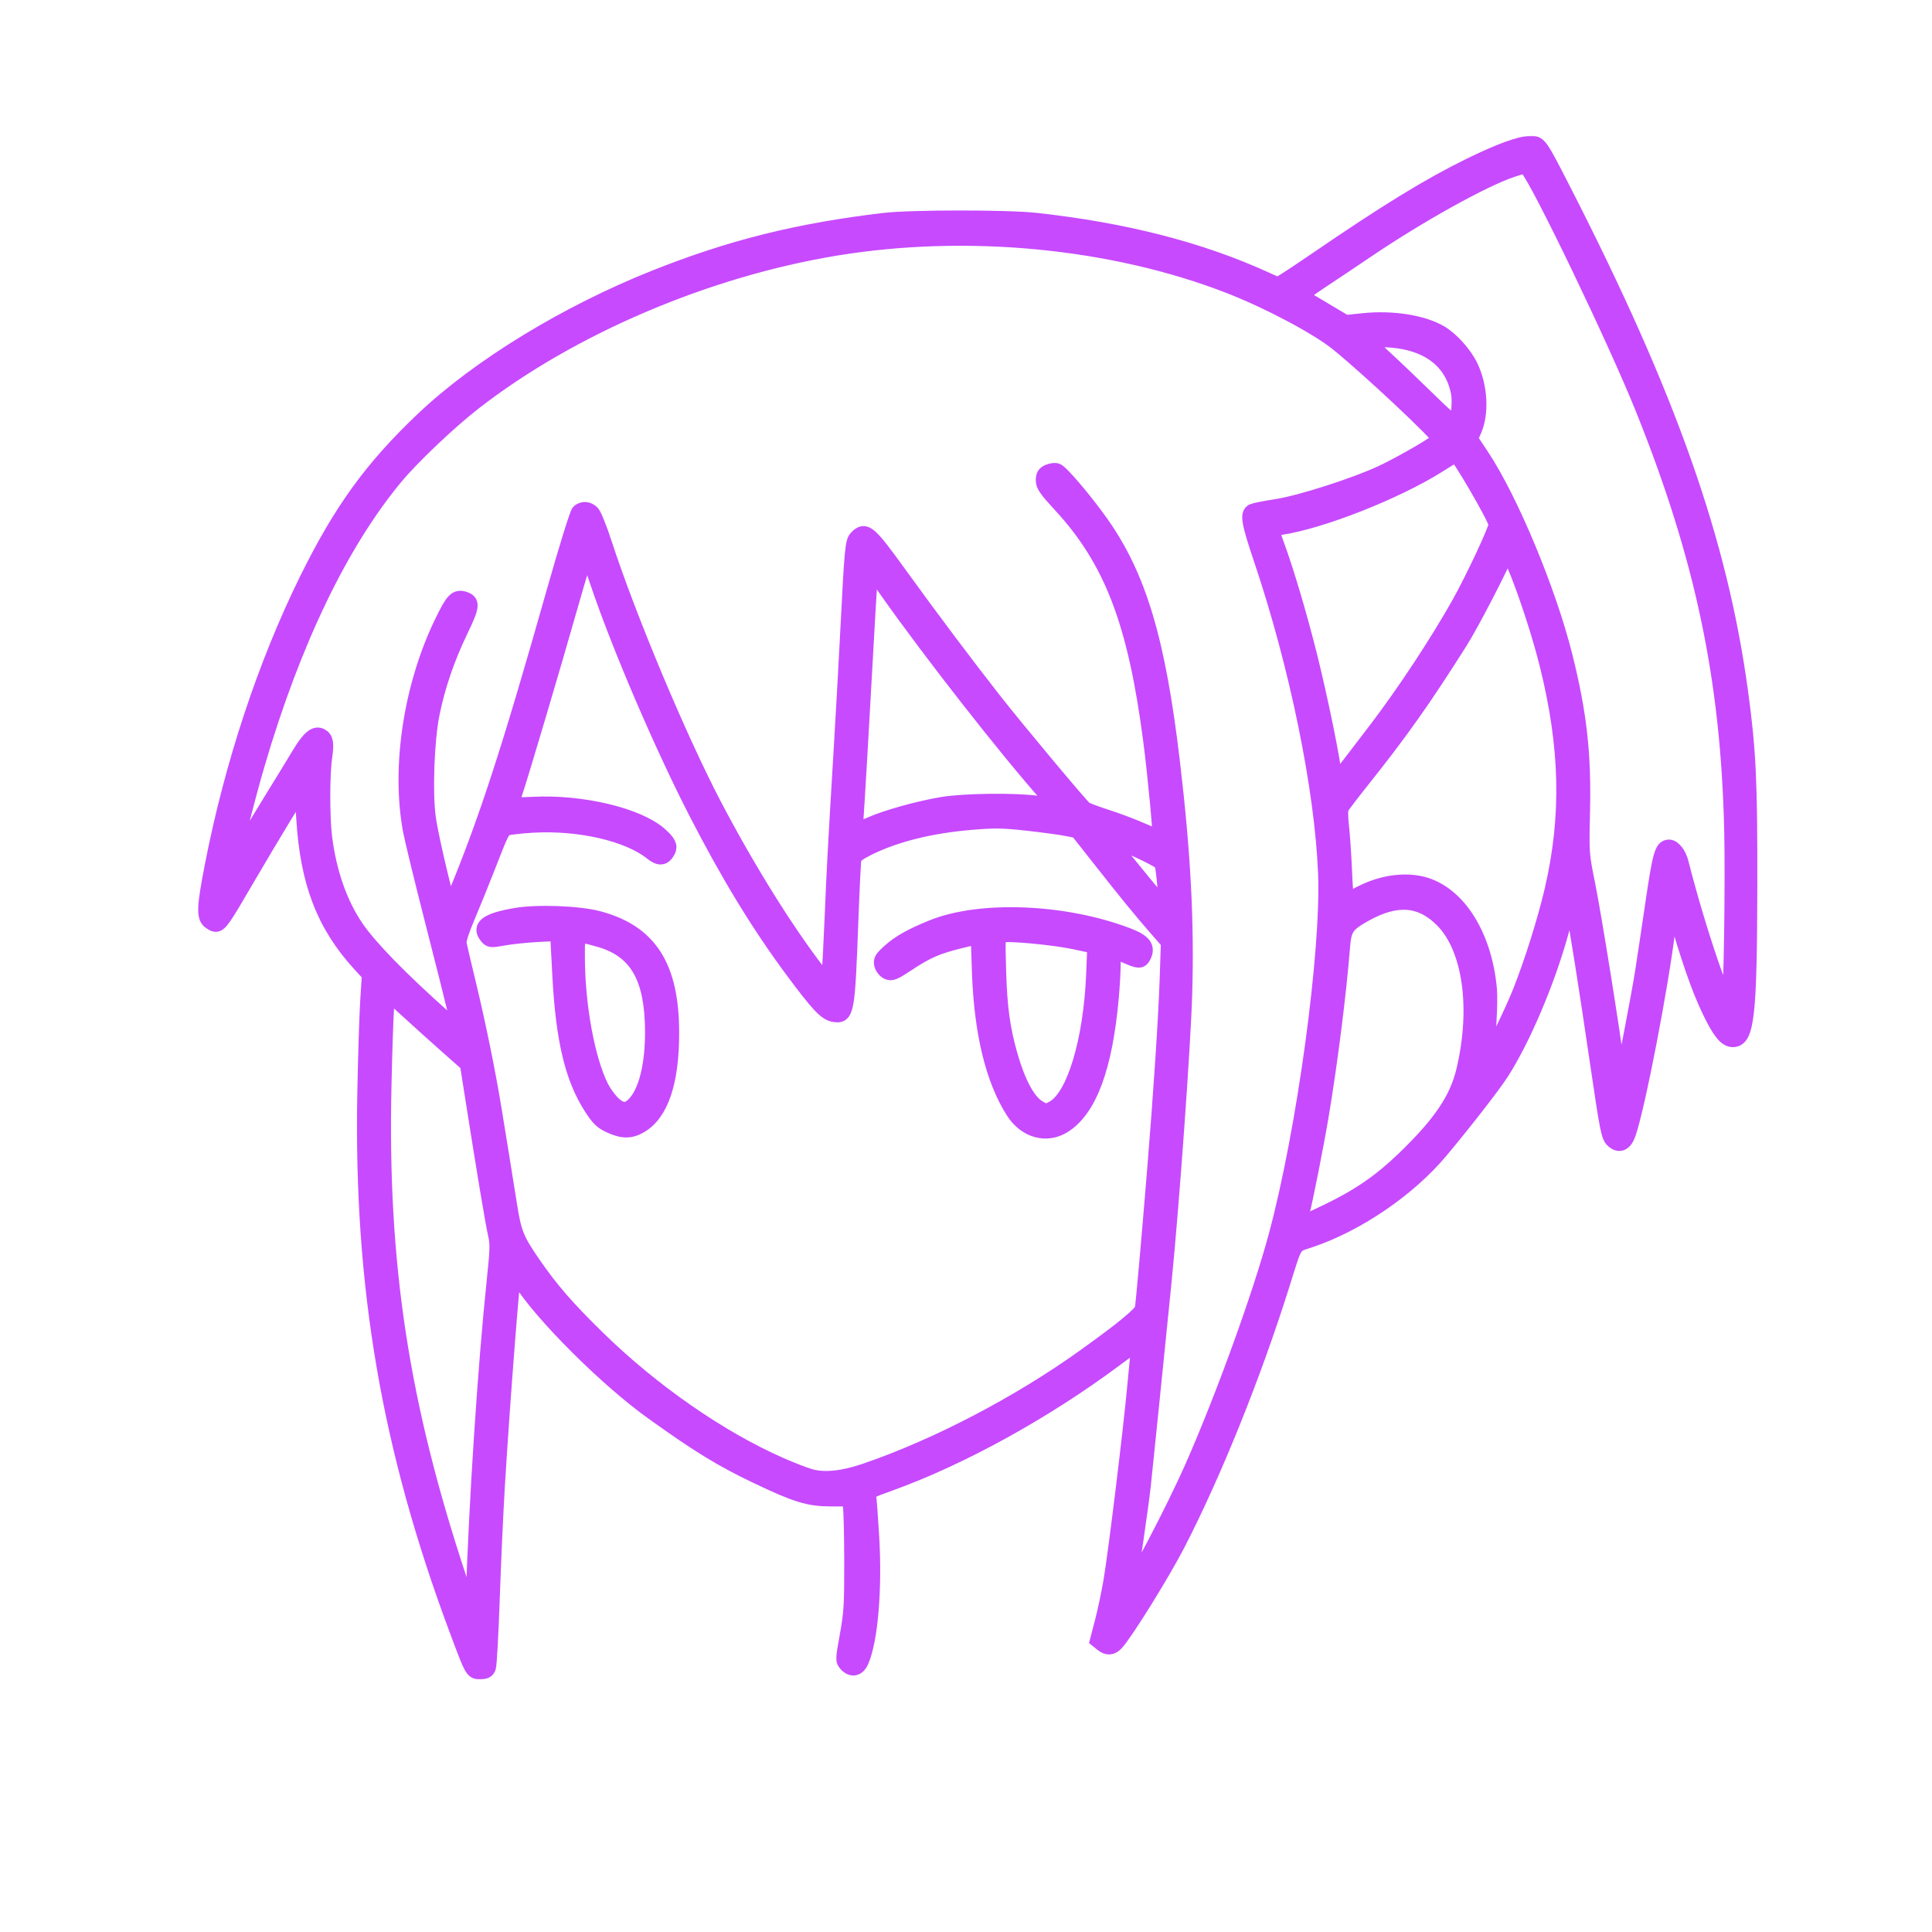 <svg width="1024" height="1024" viewBox="0 0 1024 1024" fill="none" xmlns="http://www.w3.org/2000/svg">
<g clip-path="url(#clip0_10_13)">
<mask id="path-1-outside-1_10_13" maskUnits="userSpaceOnUse" x="104.054" y="72" width="828" height="819" fill="black">
<rect fill="white" x="104.054" y="72" width="828" height="819"/>
<path d="M258.87 883.75C258.23 885.51 257.27 886 254.49 886H254.46C253.63 886 252.96 886 252.36 885.81C250.01 885.04 248.63 881.31 241.8 863C206.11 767.24 191.47 681.57 193.38 579.5C193.74 560.25 194.43 538.21 194.92 530.53L195.8 516.56L190.74 511.03C171.72 490.22 163.05 467.66 161.02 433.73C160.52 425.51 159.96 418.63 159.77 418.43C159.39 418.06 145.28 441.24 130.51 466.5L130.06 467.27C119.39 485.5 116.76 490 114.29 489.92C113.44 489.89 112.61 489.32 111.49 488.59C108 486.3 108.18 481.08 112.55 458.7C122.98 405.25 140.55 352.1 162.52 307.5C180.73 270.52 197.2 247.8 224.52 221.95C253.96 194.09 300.32 165.8 347.03 147.18C387.27 131.15 422.8 122.27 468.5 116.85C482.83 115.15 533.68 115.12 549 116.8C596.01 121.98 635.81 132.16 670.38 147.87L677.27 151L680.88 148.83C682.87 147.63 690.12 142.81 697 138.1C735.45 111.81 757.34 98.38 779.5 87.54C795.17 79.87 805.9 76 811.54 76C815.82 76 816.34 76.75 828.74 101C884.69 210.41 911.7 286.97 922.56 366.99C926.77 398.03 927.51 413.72 927.41 470C927.28 538.1 925.85 551 918.43 551C914.76 551 911.45 546.88 906 535.5C900.24 523.47 894.51 506.88 887.53 482C886.02 476.61 885.8 477.26 883.98 492.5C880.46 521.98 868.24 585.41 863.16 600.5C861.29 606.09 858.33 607.52 854.97 604.47C852.61 602.33 852 599.26 846.54 562C841.11 524.9 835.5 489.43 833.9 482C833.38 479.57 833.06 478.01 832.61 477.97C831.86 477.9 830.73 482 827.65 493.19L827.42 494C820.25 520.05 807.25 550.69 795.82 568.5C791.49 575.24 776.55 594.48 763.67 609.89C746.58 630.34 719.2 649 694 657.37C685.45 660.2 686.68 658.23 679.68 680.5C664.52 728.78 643.58 780.79 624.16 818.44C616.15 833.95 596.76 865.21 591.71 870.75C589.22 873.48 586.96 873.6 583.97 871.18L581.72 869.35L584.32 859.43C585.74 853.97 587.82 844.1 588.92 837.5C591.51 822.09 599.37 757.71 601.44 735C602.32 725.38 603.25 716.26 603.5 714.75C603.75 713.24 603.59 712 603.15 712C602.71 712 597.43 715.67 591.42 720.16C554.18 747.98 509.53 772.63 471.7 786.25C460.23 790.38 459.91 790.58 460.4 793.16C460.68 794.62 461.41 804.52 462.03 815.16C463.59 842.31 461.35 868.96 456.56 880.25C454.73 884.58 451.48 885.29 448.51 882.01C446.77 880.09 446.79 879.55 449.1 866.76C451.24 854.94 451.5 850.68 451.46 827.5C451.44 813.2 451.1 799.91 450.71 797.98L449.99 794.46L440.25 794.44C428.67 794.41 421.99 792.36 401.33 782.5C382.11 773.32 370.55 766.23 345.57 748.32C321.82 731.29 287.71 697.34 276.12 679.21C274.26 676.3 272.58 674.09 272.38 674.28C271.56 675.11 266.26 743.48 263.57 788C262.75 801.47 261.55 828.03 260.89 847C260.23 865.97 259.32 882.51 258.87 883.75ZM598.41 839.52C598.06 840.88 597.99 842 598.24 842C600.12 842 621.96 800.29 632.02 777.5C648.3 740.6 667.88 686.53 676.37 655C691.33 599.46 704.24 504.96 702.61 463C700.86 418.09 687.43 352.57 668.4 296.18C661.93 277 661.12 272.38 664 270.97C664.83 270.56 670.45 269.46 676.5 268.52C689.21 266.56 718.13 257.29 732.45 250.6C743.23 245.56 763 234.01 763 232.75C763 230.64 724.8 194.81 708.89 182C698.13 173.34 672.29 159.63 651.5 151.55C589.68 127.53 512.53 120.11 443.11 131.51C374.43 142.79 302.56 173.45 251.22 213.37C238.05 223.61 218.54 242.15 209.59 252.92C180.6 287.81 155.41 340.14 136.38 405C130.95 423.52 122.8 455.89 123.23 457.2C123.41 457.72 125.67 454.39 128.26 449.82C130.86 445.24 137.7 433.85 143.48 424.5C149.25 415.15 156.13 403.91 158.77 399.51C163.77 391.17 167.07 388.43 170.12 390.06C172.73 391.46 173.14 393.96 172.04 401.59C170.73 410.63 170.73 433.38 172.03 443.77C174.37 462.45 180.24 479.18 188.84 491.69C196.13 502.31 211.78 518.37 235.17 539.25C239.32 542.96 242.93 546 243.19 546C243.84 546 241.17 534.91 229.45 489C223.76 466.73 218.41 444.78 217.57 440.23C211.3 406.48 217.89 363.35 234.5 329.32C240.05 317.95 241.79 316.16 246 317.5C250.59 318.96 250.33 321.25 244.09 334.2C236.95 349.03 231.92 363.77 228.96 378.53C226.17 392.46 225.17 420.01 226.99 433.35C228.02 440.99 232.77 462.1 237.12 478.4L238.16 482.3L241.62 473.9C258 434.13 270 397.2 293.56 314C300.28 290.28 305.97 271.96 306.85 271.25C309.03 269.48 311.7 269.7 313.84 271.84C314.85 272.85 317.72 279.94 320.21 287.59C333.21 327.5 360.05 391.52 378.67 427C396.18 460.39 416.71 493.36 433.56 515.16L438.82 521.97L439.4 517.23C439.73 514.63 440.45 501.25 441.02 487.5C442.09 461.27 442.73 449.45 445.97 395.5C447.06 377.35 448.64 349 449.47 332.5C451.6 290.37 451.93 287.07 454.14 284.86C458.69 280.31 460.56 281.94 477.02 304.71C493.53 327.55 512.55 352.87 527.18 371.5C539.36 387.01 572.78 427.01 574.96 428.68C575.81 429.34 580.95 431.28 586.38 433.01C591.82 434.74 600.32 437.94 605.26 440.12C610.21 442.29 614.46 443.87 614.71 443.62C615.33 443.01 612.33 411.06 609.91 392.5C601.76 329.84 589.19 297.03 562.08 267.66C554.52 259.47 553 257.28 553 254.57C553 252.04 553.58 251.06 555.61 250.13C557.05 249.47 559.07 249.2 560.09 249.53C562.39 250.26 575.14 265.26 583.54 277.13C603.68 305.58 613.81 339.52 621.41 404C627.11 452.33 629.02 488.57 627.89 527C627.08 554.37 621.09 637.88 616.99 679C614.22 706.8 606.72 780.41 605.94 787.5C604.83 797.61 599.24 836.21 598.41 839.52ZM429.41 782.56C436.87 784.67 446.63 783.69 458.5 779.64C496.29 766.76 540.06 743.92 575 718.84C595.45 704.17 604.89 696.36 605.45 693.69C605.94 691.33 608.79 659.29 612.01 620C615.34 579.35 617.95 539.62 618.65 518.95L619.3 499.4L612.9 492.07C604.6 482.57 597.56 473.95 582.94 455.39L571.04 440.28L565.37 439.14C562.25 438.52 552.9 437.25 544.6 436.32C531.61 434.88 527.48 434.81 515 435.84C493.17 437.64 474.42 442.33 459.77 449.64C455.05 452 452.89 453.68 452.56 455.25C452.3 456.49 451.59 470.77 450.99 487C449.14 537.15 448.81 538.94 441.66 537.6C437.58 536.83 433.16 532.06 419.79 514C401.99 489.96 385.92 463.59 368.93 430.5C350.58 394.78 327.91 341.84 316.79 308.75C313.88 300.09 311.24 293 310.91 293C310.59 293 306.9 305.04 302.71 319.75C293.2 353.21 275.56 412.66 272.96 420.07C271.88 423.13 271 425.92 271 426.28C271 426.64 276.06 426.66 282.25 426.33C308.04 424.95 337.99 432.02 349.62 442.24C354.24 446.3 355.34 448.49 354.01 450.98C351.88 454.96 349.53 455.21 345.36 451.87C332.87 441.89 307.07 435.95 282.31 437.36C276.16 437.71 270.06 438.41 268.76 438.9C266.2 439.87 265.93 440.42 257.91 461C255.01 468.42 250.44 479.67 247.75 486C244.72 493.13 243.02 498.45 243.29 500C243.53 501.38 245.85 511.27 248.44 522C253.52 543.03 258.8 569.02 262.04 589C263.15 595.88 264.94 606.9 266.02 613.5C267.09 620.1 268.89 631.31 270.01 638.4C272.4 653.59 273.76 656.98 282.62 669.83C291.98 683.41 300.64 693.39 316.69 709.09C345.73 737.5 381.66 762.44 413.82 776.52C419.6 779.05 426.61 781.77 429.41 782.56ZM857.15 566.43C857.97 573.13 858.62 575.73 859.15 574.43C860.09 572.12 868.3 529.67 870.55 515.5C871.43 510 873.88 493.64 876.01 479.14C879.9 452.65 880.95 449 884.65 449C886.98 449 889.85 452.73 890.98 457.2C899.88 492.42 914.82 536.23 916.47 531.93C917.56 529.09 918.49 468.2 917.87 440.5C916.06 359.96 902.5 295.51 870.74 216.5C856.2 180.32 815.24 95.16 809.46 89.1C808.31 87.89 807.14 88.02 801.31 89.98C786.05 95.1 752.04 114.03 724 133.01C716.58 138.04 705.62 145.37 699.65 149.31C692.1 154.3 689.22 156.72 690.15 157.27C690.89 157.71 696.37 160.97 702.33 164.52L713.16 170.97L722.66 169.98C738 168.39 754.08 170.93 763.45 176.42C769.17 179.77 776.1 187.46 779.3 194C784.49 204.63 785.32 218.97 781.28 228.11L779.29 232.6L785.23 241.55C800.76 264.93 820.83 313.15 829.52 347.93C837.03 377.99 839.45 399.45 838.75 429.89C838.23 452.49 838.23 452.51 841.55 469C844.93 485.79 854.95 548.38 857.15 566.43ZM787.42 560C786.8 563.39 786.83 563.43 788.38 561.35C791.09 557.69 801.62 536.03 805.79 525.5C811.96 509.94 818.88 487.9 822.6 472C831.77 432.74 830.93 395.8 819.87 351.74C812.78 323.48 798 284.11 798 293.47C798 295.69 780.17 330.29 774.02 340C754.31 371.15 742.62 387.67 721.83 413.77C716.45 420.51 711.6 426.87 711.06 427.89C710.4 429.11 710.39 432.62 711.01 438.06C711.53 442.63 712.26 453.48 712.63 462.18C713.26 476.92 713.82 479.72 715.58 476.87C715.96 476.25 719.55 474.23 723.56 472.38C732.86 468.08 742.83 466.56 751.66 468.1C771.45 471.55 786.77 494.43 789.42 524.5C790 531.15 788.8 552.51 787.42 560ZM243.25 836.39L250.5 858.28L250.72 851.39C252.48 796.21 257.15 724.7 262.03 678.2C263.74 661.84 263.8 659.24 262.53 653.7C261.2 647.9 256.78 621.41 250.46 581.28L247.75 564.05L237.12 554.65C231.28 549.48 221.77 540.92 216 535.64L205.5 526.04L204.86 534.27C204.51 538.8 203.89 557.35 203.49 575.5C201.37 670.01 212.65 744.04 243.25 836.39ZM707 410.63C707 412.48 707.34 413.98 707.75 413.97C708.49 413.93 710.15 411.83 729.24 386.8C744.23 367.15 761.56 340.87 773.24 320.13C780.63 306.99 792.99 280.62 793 277.98C793 275.21 773.18 241 771.57 241C771.38 241 767.23 243.52 762.36 246.6C740.12 260.65 700.14 276.4 678.75 279.53C676.14 279.91 674 280.48 674 280.79C674 281.1 675.32 284.99 676.94 289.43C682.01 303.33 688.77 326.16 694.06 347.22C699.73 369.82 707 405.44 707 410.63ZM689 647.24C689 648.82 691.86 647.81 703.66 642.09C720.53 633.9 731.66 626.23 744.16 614.19C763.64 595.41 772.29 582.57 775.94 567.04C783.73 533.81 779.15 502.31 764.38 487.54C752.99 476.15 740.21 475.2 723.5 484.5C713.76 489.92 712.32 492.03 711.54 502C709.65 526.07 705.13 562 700.4 590.5C697.71 606.65 691.65 637.3 690.01 642.99C689.45 644.91 689 646.83 689 647.24ZM563.97 596.5C554.79 602.35 543.62 599.31 537.12 589.19C526.32 572.35 520.24 547.26 519.13 514.91L518.5 496.32L509 498.65C496.72 501.66 491.36 503.99 481.16 510.73C473.84 515.57 472.54 516.11 470.44 515.16C469.13 514.56 467.75 512.84 467.37 511.34C466.77 508.96 467.31 508.04 471.53 504.23C476.56 499.67 482.99 496.05 494.02 491.57C519.65 481.16 564.42 482.99 597.86 495.83C606.41 499.12 608.6 502.15 605.96 507.07C604.62 509.58 603.4 509.51 596.6 506.5C593.49 505.12 590.73 504 590.47 504C590.21 504 590 507.04 590 510.75C589.99 514.46 589.53 522.67 588.96 529C585.66 565.67 577.43 587.9 563.97 596.5ZM453.61 434.75C453.35 437.64 453.5 440 453.93 440C454.37 440 457.6 438.7 461.11 437.11C469.45 433.34 486.94 428.45 499.5 426.38C511.45 424.41 538.79 424.13 550.41 425.85C554.75 426.5 558.49 426.84 558.72 426.62C558.94 426.39 557.14 423.97 554.7 421.23C533.58 397.45 493.24 345.91 470.5 313.66L461.5 300.89L460.82 311.2C460.45 316.86 459.66 330.27 459.08 341C456.92 380.46 454.05 429.65 453.61 434.75ZM339.41 596.6C334.24 599.64 329.88 599.62 323.26 596.54C318.88 594.5 317.28 592.94 313.42 586.98C303.43 571.55 298.53 551 296.75 517.12L295.58 494.74L285.04 495.28C279.24 495.58 271.19 496.42 267.14 497.14C259.97 498.41 259.73 498.39 257.98 496.23C253.82 491.09 258.26 487.85 273 485.26C284.48 483.25 306.56 484.04 317.14 486.84C344.34 494.04 355.98 512.23 355.97 547.5C355.97 573.56 350.37 590.16 339.41 596.6ZM550.29 587.03C554.15 589.39 554.33 589.4 558 587.5C569.21 581.7 578.28 551.82 579.7 516L580.28 501.5L569.8 499.24C558.66 496.83 534.05 494.53 530.73 495.58C528.81 496.19 528.76 496.88 529.28 514.86C529.84 534.23 531.41 545.52 535.48 559.66C539.63 574.08 544.84 583.71 550.29 587.03ZM324.53 584.47C329.23 589.16 332.74 589.19 336.79 584.58C343.29 577.18 346.64 560.86 345.73 541C344.59 516.01 336.05 503.07 317.29 497.87C316.84 497.74 316.4 497.62 315.98 497.51C311.04 496.13 308.54 495.43 307.28 496.38C305.99 497.35 305.99 500.04 306 505.48C306 505.93 306 506.4 306 506.89C306 532.67 311.25 561.45 318.64 576.22C319.94 578.81 322.59 582.52 324.53 584.47ZM757.46 212.13C764.59 219.13 770.74 224.66 771.14 224.41C772.85 223.36 774.02 213.4 773.05 208.26C769.59 190.04 754.69 179.98 731.2 180.01L723.5 180.02L734 189.71C739.78 195.04 750.33 205.13 757.46 212.13ZM607.26 469.14C612.63 475.66 617.26 481 617.56 481C618.6 481 616.76 458.5 615.63 457.31C614.09 455.68 601.52 449.55 593.63 446.58L587.16 444.15L592.33 450.72C595.17 454.32 601.89 462.62 607.26 469.14Z"/>
</mask>
<path d="M258.87 883.75C258.23 885.51 257.27 886 254.49 886H254.46C253.63 886 252.96 886 252.36 885.81C250.01 885.04 248.63 881.31 241.8 863C206.11 767.24 191.47 681.57 193.38 579.5C193.74 560.25 194.43 538.21 194.92 530.53L195.8 516.56L190.74 511.03C171.72 490.22 163.05 467.66 161.02 433.73C160.52 425.51 159.96 418.63 159.77 418.43C159.39 418.06 145.28 441.24 130.51 466.5L130.06 467.27C119.39 485.5 116.76 490 114.29 489.92C113.44 489.89 112.61 489.32 111.49 488.59C108 486.3 108.18 481.08 112.55 458.7C122.98 405.25 140.55 352.1 162.52 307.5C180.73 270.52 197.2 247.8 224.52 221.95C253.96 194.09 300.32 165.8 347.03 147.18C387.27 131.15 422.8 122.27 468.5 116.85C482.83 115.15 533.68 115.12 549 116.8C596.01 121.98 635.81 132.16 670.38 147.87L677.27 151L680.88 148.83C682.87 147.63 690.12 142.81 697 138.1C735.45 111.81 757.34 98.38 779.5 87.54C795.17 79.87 805.9 76 811.54 76C815.82 76 816.34 76.75 828.74 101C884.69 210.41 911.7 286.97 922.56 366.99C926.77 398.03 927.51 413.72 927.41 470C927.28 538.1 925.85 551 918.43 551C914.76 551 911.45 546.88 906 535.5C900.24 523.47 894.51 506.88 887.53 482C886.02 476.61 885.8 477.26 883.98 492.5C880.46 521.98 868.24 585.41 863.16 600.5C861.29 606.09 858.33 607.52 854.97 604.47C852.61 602.33 852 599.26 846.54 562C841.11 524.9 835.5 489.43 833.9 482C833.38 479.57 833.06 478.01 832.61 477.97C831.86 477.9 830.73 482 827.65 493.19L827.42 494C820.25 520.05 807.25 550.69 795.82 568.5C791.49 575.24 776.55 594.48 763.67 609.89C746.58 630.34 719.2 649 694 657.37C685.45 660.2 686.68 658.23 679.68 680.5C664.52 728.78 643.58 780.79 624.16 818.44C616.15 833.95 596.76 865.21 591.71 870.75C589.22 873.48 586.96 873.6 583.97 871.18L581.72 869.35L584.32 859.43C585.74 853.97 587.82 844.1 588.92 837.5C591.51 822.09 599.37 757.71 601.44 735C602.32 725.38 603.25 716.26 603.5 714.75C603.75 713.24 603.59 712 603.15 712C602.71 712 597.43 715.67 591.42 720.16C554.18 747.98 509.53 772.63 471.7 786.25C460.23 790.38 459.91 790.58 460.4 793.16C460.68 794.62 461.41 804.52 462.03 815.16C463.59 842.31 461.35 868.96 456.56 880.25C454.73 884.58 451.48 885.29 448.51 882.01C446.77 880.09 446.79 879.55 449.1 866.76C451.24 854.94 451.5 850.68 451.46 827.5C451.44 813.2 451.1 799.91 450.71 797.98L449.99 794.46L440.25 794.44C428.67 794.41 421.99 792.36 401.33 782.5C382.11 773.32 370.55 766.23 345.57 748.32C321.82 731.29 287.71 697.34 276.12 679.21C274.26 676.3 272.58 674.09 272.38 674.28C271.56 675.11 266.26 743.48 263.57 788C262.75 801.47 261.55 828.03 260.89 847C260.23 865.97 259.32 882.51 258.87 883.75ZM598.41 839.52C598.06 840.88 597.99 842 598.24 842C600.12 842 621.96 800.29 632.02 777.5C648.3 740.6 667.88 686.53 676.37 655C691.33 599.46 704.24 504.96 702.61 463C700.86 418.09 687.43 352.57 668.4 296.18C661.93 277 661.12 272.38 664 270.97C664.83 270.56 670.45 269.46 676.5 268.52C689.21 266.56 718.13 257.29 732.45 250.6C743.23 245.56 763 234.01 763 232.75C763 230.64 724.8 194.81 708.89 182C698.13 173.34 672.29 159.63 651.5 151.55C589.68 127.53 512.53 120.11 443.11 131.51C374.43 142.79 302.56 173.45 251.22 213.37C238.05 223.61 218.54 242.15 209.59 252.92C180.6 287.81 155.41 340.14 136.38 405C130.95 423.52 122.8 455.89 123.23 457.2C123.41 457.72 125.67 454.39 128.26 449.82C130.86 445.24 137.7 433.85 143.48 424.5C149.25 415.15 156.13 403.91 158.77 399.51C163.77 391.17 167.07 388.43 170.12 390.06C172.73 391.46 173.14 393.96 172.04 401.59C170.73 410.63 170.73 433.38 172.03 443.77C174.37 462.45 180.24 479.18 188.84 491.69C196.13 502.31 211.78 518.37 235.17 539.25C239.32 542.96 242.93 546 243.19 546C243.84 546 241.17 534.91 229.45 489C223.76 466.73 218.41 444.78 217.57 440.23C211.3 406.48 217.89 363.35 234.5 329.32C240.05 317.95 241.79 316.16 246 317.5C250.59 318.96 250.33 321.25 244.09 334.2C236.95 349.03 231.92 363.77 228.96 378.53C226.17 392.46 225.17 420.01 226.99 433.35C228.02 440.99 232.77 462.1 237.12 478.4L238.16 482.3L241.62 473.9C258 434.13 270 397.2 293.56 314C300.28 290.28 305.97 271.96 306.85 271.25C309.03 269.48 311.7 269.7 313.84 271.84C314.85 272.85 317.72 279.94 320.21 287.59C333.21 327.5 360.05 391.52 378.67 427C396.18 460.39 416.71 493.36 433.56 515.16L438.82 521.97L439.4 517.23C439.73 514.63 440.45 501.25 441.02 487.5C442.09 461.27 442.73 449.45 445.97 395.5C447.06 377.35 448.64 349 449.47 332.5C451.6 290.37 451.93 287.07 454.14 284.86C458.69 280.31 460.56 281.94 477.02 304.71C493.53 327.55 512.55 352.87 527.18 371.5C539.36 387.01 572.78 427.01 574.96 428.68C575.81 429.34 580.95 431.28 586.38 433.01C591.82 434.74 600.32 437.94 605.26 440.12C610.21 442.29 614.46 443.87 614.71 443.62C615.33 443.01 612.33 411.06 609.91 392.5C601.76 329.84 589.19 297.03 562.08 267.66C554.52 259.47 553 257.28 553 254.57C553 252.04 553.58 251.06 555.61 250.13C557.05 249.47 559.07 249.2 560.09 249.53C562.39 250.26 575.14 265.26 583.54 277.13C603.68 305.58 613.81 339.52 621.41 404C627.11 452.33 629.02 488.57 627.89 527C627.08 554.37 621.09 637.88 616.99 679C614.22 706.8 606.72 780.41 605.94 787.5C604.83 797.61 599.24 836.21 598.41 839.52ZM429.41 782.56C436.87 784.67 446.63 783.69 458.5 779.64C496.29 766.76 540.06 743.92 575 718.84C595.45 704.17 604.89 696.36 605.45 693.69C605.94 691.33 608.79 659.29 612.01 620C615.34 579.35 617.95 539.62 618.65 518.95L619.3 499.4L612.9 492.07C604.6 482.57 597.56 473.95 582.94 455.39L571.04 440.28L565.37 439.14C562.25 438.52 552.9 437.25 544.6 436.32C531.61 434.88 527.48 434.81 515 435.84C493.17 437.64 474.42 442.33 459.77 449.64C455.05 452 452.89 453.68 452.56 455.25C452.3 456.49 451.59 470.77 450.99 487C449.14 537.15 448.81 538.94 441.66 537.6C437.58 536.83 433.16 532.06 419.79 514C401.99 489.96 385.92 463.59 368.93 430.5C350.58 394.78 327.91 341.84 316.79 308.75C313.88 300.09 311.24 293 310.91 293C310.59 293 306.9 305.04 302.71 319.75C293.2 353.21 275.56 412.66 272.96 420.07C271.88 423.13 271 425.92 271 426.28C271 426.64 276.06 426.66 282.25 426.33C308.04 424.95 337.99 432.02 349.62 442.24C354.24 446.3 355.34 448.49 354.01 450.98C351.88 454.96 349.53 455.21 345.36 451.87C332.87 441.89 307.07 435.95 282.31 437.36C276.16 437.71 270.06 438.41 268.76 438.9C266.2 439.87 265.93 440.42 257.91 461C255.01 468.42 250.44 479.67 247.75 486C244.72 493.13 243.02 498.45 243.29 500C243.53 501.38 245.85 511.27 248.44 522C253.52 543.03 258.8 569.02 262.04 589C263.15 595.88 264.94 606.9 266.02 613.5C267.09 620.1 268.89 631.31 270.01 638.4C272.4 653.59 273.76 656.98 282.62 669.83C291.98 683.41 300.64 693.39 316.69 709.09C345.73 737.5 381.66 762.44 413.82 776.52C419.6 779.05 426.61 781.77 429.41 782.56ZM857.15 566.43C857.97 573.13 858.62 575.73 859.15 574.43C860.09 572.12 868.3 529.67 870.55 515.5C871.43 510 873.88 493.64 876.01 479.14C879.9 452.65 880.95 449 884.65 449C886.98 449 889.85 452.73 890.98 457.2C899.88 492.42 914.82 536.23 916.47 531.93C917.56 529.09 918.49 468.2 917.87 440.5C916.06 359.96 902.5 295.51 870.74 216.5C856.2 180.32 815.24 95.16 809.46 89.1C808.31 87.89 807.14 88.02 801.31 89.98C786.05 95.1 752.04 114.03 724 133.01C716.58 138.04 705.62 145.37 699.65 149.31C692.1 154.3 689.22 156.72 690.15 157.27C690.89 157.71 696.37 160.97 702.33 164.52L713.16 170.97L722.66 169.98C738 168.39 754.08 170.93 763.45 176.42C769.17 179.77 776.1 187.46 779.3 194C784.49 204.63 785.32 218.97 781.28 228.11L779.29 232.6L785.23 241.55C800.76 264.93 820.83 313.15 829.52 347.93C837.03 377.99 839.45 399.45 838.75 429.89C838.23 452.49 838.23 452.51 841.55 469C844.93 485.79 854.95 548.38 857.15 566.43ZM787.42 560C786.8 563.39 786.83 563.43 788.38 561.35C791.09 557.69 801.62 536.03 805.79 525.5C811.96 509.94 818.88 487.9 822.6 472C831.77 432.74 830.93 395.8 819.87 351.74C812.78 323.48 798 284.11 798 293.47C798 295.69 780.17 330.29 774.02 340C754.31 371.15 742.62 387.67 721.83 413.77C716.45 420.51 711.6 426.87 711.06 427.89C710.4 429.11 710.39 432.62 711.01 438.06C711.53 442.63 712.26 453.48 712.63 462.18C713.26 476.92 713.82 479.72 715.58 476.87C715.96 476.25 719.55 474.23 723.56 472.38C732.86 468.08 742.83 466.56 751.66 468.1C771.45 471.55 786.77 494.43 789.42 524.5C790 531.15 788.8 552.51 787.42 560ZM243.25 836.39L250.5 858.28L250.72 851.39C252.48 796.21 257.15 724.7 262.03 678.2C263.74 661.84 263.8 659.24 262.53 653.7C261.2 647.9 256.78 621.41 250.46 581.28L247.75 564.05L237.12 554.65C231.28 549.48 221.77 540.92 216 535.64L205.5 526.04L204.86 534.27C204.51 538.8 203.89 557.35 203.49 575.5C201.37 670.01 212.65 744.04 243.25 836.39ZM707 410.63C707 412.48 707.34 413.98 707.75 413.97C708.49 413.93 710.15 411.83 729.24 386.8C744.23 367.15 761.56 340.87 773.24 320.13C780.63 306.99 792.99 280.62 793 277.98C793 275.21 773.18 241 771.57 241C771.38 241 767.23 243.52 762.36 246.6C740.12 260.65 700.14 276.4 678.75 279.53C676.14 279.91 674 280.48 674 280.79C674 281.1 675.32 284.99 676.94 289.43C682.01 303.33 688.77 326.16 694.06 347.22C699.73 369.82 707 405.44 707 410.63ZM689 647.24C689 648.82 691.86 647.81 703.66 642.09C720.53 633.9 731.66 626.23 744.16 614.19C763.64 595.41 772.29 582.57 775.94 567.04C783.73 533.81 779.15 502.31 764.38 487.54C752.99 476.15 740.21 475.2 723.5 484.5C713.76 489.92 712.32 492.03 711.54 502C709.65 526.07 705.13 562 700.4 590.5C697.71 606.65 691.65 637.3 690.01 642.99C689.45 644.91 689 646.83 689 647.24ZM563.97 596.5C554.79 602.35 543.62 599.31 537.12 589.19C526.32 572.35 520.24 547.26 519.13 514.91L518.5 496.32L509 498.65C496.72 501.66 491.36 503.99 481.16 510.73C473.84 515.57 472.54 516.11 470.44 515.16C469.13 514.56 467.75 512.84 467.37 511.34C466.77 508.96 467.31 508.04 471.53 504.23C476.56 499.67 482.99 496.05 494.02 491.57C519.65 481.16 564.42 482.99 597.86 495.83C606.41 499.12 608.6 502.15 605.96 507.07C604.62 509.58 603.4 509.51 596.6 506.5C593.49 505.12 590.73 504 590.47 504C590.21 504 590 507.04 590 510.75C589.99 514.46 589.53 522.67 588.96 529C585.66 565.67 577.43 587.9 563.97 596.5ZM453.61 434.75C453.35 437.64 453.5 440 453.93 440C454.37 440 457.6 438.7 461.11 437.11C469.45 433.34 486.94 428.45 499.5 426.38C511.45 424.41 538.79 424.13 550.41 425.85C554.75 426.5 558.49 426.84 558.72 426.62C558.94 426.39 557.14 423.97 554.7 421.23C533.58 397.45 493.24 345.91 470.5 313.66L461.5 300.89L460.82 311.2C460.45 316.86 459.66 330.27 459.08 341C456.92 380.46 454.05 429.65 453.61 434.75ZM339.41 596.6C334.24 599.64 329.88 599.62 323.26 596.54C318.88 594.5 317.28 592.94 313.42 586.98C303.43 571.55 298.53 551 296.75 517.12L295.58 494.74L285.04 495.28C279.24 495.58 271.19 496.42 267.14 497.14C259.97 498.41 259.73 498.39 257.98 496.23C253.82 491.09 258.26 487.85 273 485.26C284.48 483.25 306.56 484.04 317.14 486.84C344.34 494.04 355.98 512.23 355.97 547.5C355.97 573.56 350.37 590.16 339.41 596.6ZM550.29 587.03C554.15 589.39 554.33 589.4 558 587.5C569.21 581.7 578.28 551.82 579.7 516L580.28 501.5L569.8 499.24C558.66 496.83 534.05 494.53 530.73 495.58C528.81 496.19 528.76 496.88 529.28 514.86C529.84 534.23 531.41 545.52 535.48 559.66C539.63 574.08 544.84 583.71 550.29 587.03ZM324.53 584.47C329.23 589.16 332.74 589.19 336.79 584.58C343.29 577.18 346.64 560.86 345.73 541C344.59 516.01 336.05 503.07 317.29 497.87C316.84 497.74 316.4 497.62 315.98 497.51C311.04 496.13 308.54 495.43 307.28 496.38C305.99 497.35 305.99 500.04 306 505.48C306 505.93 306 506.4 306 506.89C306 532.67 311.25 561.45 318.64 576.22C319.94 578.81 322.59 582.52 324.53 584.47ZM757.46 212.13C764.59 219.13 770.74 224.66 771.14 224.41C772.85 223.36 774.02 213.4 773.05 208.26C769.59 190.04 754.69 179.98 731.2 180.01L723.5 180.02L734 189.71C739.78 195.04 750.33 205.13 757.46 212.13ZM607.26 469.14C612.63 475.66 617.26 481 617.56 481C618.6 481 616.76 458.5 615.63 457.31C614.09 455.68 601.52 449.55 593.63 446.58L587.16 444.15L592.33 450.72C595.17 454.32 601.89 462.62 607.26 469.14Z" fill="#C74AFF"/>
<path d="M258.87 883.75C258.23 885.51 257.27 886 254.49 886H254.46C253.63 886 252.96 886 252.36 885.81C250.01 885.04 248.63 881.31 241.8 863C206.11 767.24 191.47 681.57 193.38 579.5C193.74 560.25 194.43 538.21 194.92 530.53L195.8 516.56L190.74 511.03C171.72 490.22 163.05 467.66 161.02 433.73C160.52 425.51 159.96 418.63 159.77 418.43C159.39 418.06 145.28 441.24 130.51 466.5L130.06 467.27C119.39 485.5 116.76 490 114.29 489.92C113.44 489.89 112.61 489.32 111.49 488.59C108 486.3 108.18 481.08 112.55 458.7C122.98 405.25 140.55 352.1 162.52 307.5C180.73 270.52 197.2 247.8 224.52 221.95C253.96 194.09 300.32 165.8 347.03 147.18C387.27 131.15 422.8 122.27 468.5 116.85C482.83 115.15 533.68 115.12 549 116.8C596.01 121.98 635.81 132.16 670.38 147.87L677.27 151L680.88 148.83C682.87 147.63 690.12 142.81 697 138.1C735.45 111.81 757.34 98.38 779.5 87.54C795.17 79.87 805.9 76 811.54 76C815.82 76 816.34 76.75 828.74 101C884.69 210.41 911.7 286.97 922.56 366.99C926.77 398.03 927.51 413.72 927.41 470C927.28 538.1 925.85 551 918.43 551C914.76 551 911.45 546.88 906 535.5C900.24 523.47 894.51 506.88 887.53 482C886.02 476.61 885.8 477.26 883.98 492.5C880.46 521.98 868.24 585.41 863.16 600.5C861.29 606.09 858.33 607.52 854.97 604.47C852.61 602.33 852 599.26 846.54 562C841.11 524.9 835.5 489.43 833.9 482C833.38 479.57 833.06 478.01 832.61 477.97C831.86 477.9 830.73 482 827.65 493.19L827.42 494C820.25 520.05 807.25 550.69 795.82 568.5C791.49 575.24 776.55 594.48 763.67 609.89C746.58 630.34 719.2 649 694 657.37C685.45 660.2 686.68 658.23 679.68 680.5C664.52 728.78 643.58 780.79 624.16 818.44C616.15 833.95 596.76 865.21 591.71 870.75C589.22 873.48 586.96 873.6 583.97 871.18L581.72 869.35L584.32 859.43C585.74 853.97 587.82 844.1 588.92 837.5C591.51 822.09 599.37 757.71 601.44 735C602.32 725.38 603.25 716.26 603.5 714.75C603.75 713.24 603.59 712 603.15 712C602.71 712 597.43 715.67 591.42 720.16C554.18 747.98 509.53 772.63 471.7 786.25C460.23 790.38 459.91 790.58 460.4 793.16C460.68 794.62 461.41 804.52 462.03 815.16C463.59 842.31 461.35 868.96 456.56 880.25C454.73 884.58 451.48 885.29 448.51 882.01C446.77 880.09 446.79 879.55 449.1 866.76C451.24 854.94 451.5 850.68 451.46 827.5C451.44 813.2 451.1 799.91 450.71 797.98L449.99 794.46L440.25 794.44C428.67 794.41 421.99 792.36 401.33 782.5C382.11 773.32 370.55 766.23 345.57 748.32C321.82 731.29 287.71 697.34 276.12 679.21C274.26 676.3 272.58 674.09 272.38 674.28C271.56 675.11 266.26 743.48 263.57 788C262.75 801.47 261.55 828.03 260.89 847C260.23 865.97 259.32 882.51 258.87 883.75ZM598.41 839.52C598.06 840.88 597.99 842 598.24 842C600.12 842 621.96 800.29 632.02 777.5C648.3 740.6 667.88 686.53 676.37 655C691.33 599.46 704.24 504.96 702.61 463C700.86 418.09 687.43 352.57 668.4 296.18C661.93 277 661.12 272.38 664 270.97C664.83 270.56 670.45 269.46 676.5 268.52C689.21 266.56 718.13 257.29 732.45 250.6C743.23 245.56 763 234.01 763 232.75C763 230.64 724.8 194.81 708.89 182C698.13 173.34 672.29 159.63 651.5 151.55C589.68 127.53 512.53 120.11 443.11 131.51C374.43 142.79 302.56 173.45 251.22 213.37C238.05 223.61 218.54 242.15 209.59 252.92C180.6 287.81 155.41 340.14 136.38 405C130.95 423.52 122.8 455.89 123.23 457.2C123.41 457.72 125.67 454.39 128.26 449.82C130.86 445.24 137.7 433.85 143.48 424.5C149.25 415.15 156.13 403.91 158.77 399.51C163.77 391.17 167.07 388.43 170.12 390.06C172.73 391.46 173.14 393.96 172.04 401.59C170.73 410.63 170.73 433.38 172.03 443.77C174.37 462.45 180.24 479.18 188.84 491.69C196.13 502.31 211.78 518.37 235.17 539.25C239.32 542.96 242.93 546 243.19 546C243.84 546 241.17 534.91 229.45 489C223.76 466.73 218.41 444.78 217.57 440.23C211.3 406.48 217.89 363.35 234.5 329.32C240.05 317.95 241.79 316.16 246 317.5C250.59 318.96 250.33 321.25 244.09 334.2C236.95 349.03 231.92 363.77 228.96 378.53C226.17 392.46 225.17 420.01 226.99 433.35C228.02 440.99 232.77 462.1 237.12 478.4L238.16 482.3L241.62 473.9C258 434.13 270 397.2 293.56 314C300.28 290.28 305.97 271.96 306.85 271.25C309.03 269.48 311.7 269.7 313.84 271.84C314.85 272.85 317.72 279.94 320.21 287.59C333.21 327.5 360.05 391.52 378.67 427C396.18 460.39 416.71 493.36 433.56 515.16L438.82 521.97L439.4 517.23C439.73 514.63 440.45 501.25 441.02 487.5C442.09 461.27 442.73 449.45 445.97 395.5C447.06 377.35 448.64 349 449.47 332.5C451.6 290.37 451.93 287.07 454.14 284.86C458.69 280.31 460.56 281.94 477.02 304.71C493.53 327.55 512.55 352.87 527.18 371.5C539.36 387.01 572.78 427.01 574.96 428.68C575.81 429.34 580.95 431.28 586.38 433.01C591.82 434.74 600.32 437.94 605.26 440.12C610.21 442.29 614.46 443.87 614.71 443.62C615.33 443.01 612.33 411.06 609.91 392.5C601.76 329.84 589.19 297.03 562.08 267.66C554.52 259.47 553 257.28 553 254.57C553 252.04 553.58 251.06 555.61 250.13C557.05 249.47 559.07 249.2 560.09 249.53C562.39 250.26 575.14 265.26 583.54 277.13C603.68 305.58 613.81 339.52 621.41 404C627.11 452.33 629.02 488.57 627.89 527C627.08 554.37 621.09 637.88 616.99 679C614.22 706.8 606.72 780.41 605.94 787.5C604.83 797.61 599.24 836.21 598.41 839.52ZM429.41 782.56C436.87 784.67 446.63 783.69 458.5 779.64C496.29 766.76 540.06 743.92 575 718.84C595.45 704.17 604.89 696.36 605.45 693.69C605.94 691.33 608.79 659.29 612.01 620C615.34 579.35 617.95 539.62 618.65 518.95L619.3 499.4L612.9 492.07C604.6 482.57 597.56 473.95 582.94 455.39L571.04 440.28L565.37 439.14C562.25 438.52 552.9 437.25 544.6 436.32C531.61 434.88 527.48 434.81 515 435.84C493.17 437.64 474.42 442.33 459.77 449.64C455.05 452 452.89 453.68 452.56 455.25C452.3 456.49 451.59 470.77 450.99 487C449.14 537.15 448.81 538.94 441.66 537.6C437.58 536.83 433.16 532.06 419.79 514C401.99 489.96 385.92 463.59 368.93 430.5C350.58 394.78 327.91 341.84 316.79 308.75C313.88 300.09 311.24 293 310.91 293C310.59 293 306.9 305.04 302.71 319.75C293.2 353.21 275.56 412.66 272.96 420.07C271.88 423.13 271 425.92 271 426.28C271 426.64 276.06 426.66 282.25 426.33C308.04 424.95 337.99 432.02 349.62 442.24C354.24 446.3 355.34 448.49 354.01 450.98C351.88 454.96 349.53 455.21 345.36 451.87C332.87 441.89 307.07 435.95 282.31 437.36C276.16 437.71 270.06 438.41 268.76 438.9C266.2 439.87 265.93 440.42 257.91 461C255.01 468.42 250.44 479.67 247.75 486C244.72 493.13 243.02 498.45 243.29 500C243.53 501.38 245.85 511.27 248.44 522C253.52 543.03 258.8 569.02 262.04 589C263.15 595.88 264.94 606.9 266.02 613.5C267.09 620.1 268.89 631.31 270.01 638.4C272.4 653.59 273.76 656.98 282.62 669.83C291.98 683.41 300.64 693.39 316.69 709.09C345.73 737.5 381.66 762.44 413.82 776.52C419.6 779.05 426.61 781.77 429.41 782.56ZM857.15 566.43C857.97 573.13 858.62 575.73 859.15 574.43C860.09 572.12 868.3 529.67 870.55 515.5C871.43 510 873.88 493.64 876.01 479.14C879.9 452.65 880.95 449 884.65 449C886.98 449 889.85 452.73 890.98 457.2C899.88 492.42 914.82 536.23 916.47 531.93C917.56 529.09 918.49 468.2 917.87 440.5C916.06 359.96 902.5 295.51 870.74 216.5C856.2 180.32 815.24 95.16 809.46 89.1C808.31 87.89 807.14 88.02 801.31 89.98C786.05 95.1 752.04 114.03 724 133.01C716.58 138.04 705.62 145.37 699.65 149.31C692.1 154.3 689.22 156.72 690.15 157.27C690.89 157.71 696.37 160.97 702.33 164.52L713.16 170.97L722.66 169.98C738 168.39 754.08 170.93 763.45 176.42C769.17 179.77 776.1 187.46 779.3 194C784.49 204.63 785.32 218.97 781.28 228.11L779.29 232.6L785.23 241.55C800.76 264.93 820.83 313.15 829.52 347.93C837.03 377.99 839.45 399.45 838.75 429.89C838.23 452.49 838.23 452.51 841.55 469C844.93 485.79 854.95 548.38 857.15 566.43ZM787.42 560C786.8 563.39 786.83 563.43 788.38 561.35C791.09 557.69 801.62 536.03 805.79 525.5C811.96 509.94 818.88 487.9 822.6 472C831.77 432.74 830.93 395.8 819.87 351.74C812.78 323.48 798 284.11 798 293.47C798 295.69 780.17 330.29 774.02 340C754.31 371.15 742.62 387.67 721.83 413.77C716.45 420.51 711.6 426.87 711.06 427.89C710.4 429.11 710.39 432.62 711.01 438.06C711.53 442.63 712.26 453.48 712.63 462.18C713.26 476.92 713.82 479.72 715.58 476.87C715.96 476.25 719.55 474.23 723.56 472.38C732.86 468.08 742.83 466.56 751.66 468.1C771.45 471.55 786.77 494.43 789.42 524.5C790 531.15 788.8 552.51 787.42 560ZM243.25 836.39L250.5 858.28L250.72 851.39C252.48 796.21 257.15 724.7 262.03 678.2C263.74 661.84 263.8 659.24 262.53 653.7C261.2 647.9 256.78 621.41 250.46 581.28L247.75 564.05L237.12 554.65C231.28 549.48 221.77 540.92 216 535.64L205.5 526.04L204.86 534.27C204.51 538.8 203.89 557.35 203.49 575.5C201.37 670.01 212.65 744.04 243.25 836.39ZM707 410.63C707 412.48 707.34 413.98 707.75 413.97C708.49 413.93 710.15 411.83 729.24 386.8C744.23 367.15 761.56 340.87 773.24 320.13C780.63 306.99 792.99 280.62 793 277.98C793 275.21 773.18 241 771.57 241C771.38 241 767.23 243.52 762.36 246.6C740.12 260.65 700.14 276.4 678.75 279.53C676.14 279.91 674 280.48 674 280.79C674 281.1 675.32 284.99 676.94 289.43C682.01 303.33 688.77 326.16 694.06 347.22C699.73 369.82 707 405.44 707 410.63ZM689 647.24C689 648.82 691.86 647.81 703.66 642.09C720.53 633.9 731.66 626.23 744.16 614.19C763.64 595.41 772.29 582.57 775.94 567.04C783.73 533.81 779.15 502.31 764.38 487.54C752.99 476.15 740.21 475.2 723.5 484.5C713.76 489.92 712.32 492.03 711.54 502C709.65 526.07 705.13 562 700.4 590.5C697.71 606.65 691.65 637.3 690.01 642.99C689.45 644.91 689 646.83 689 647.24ZM563.97 596.5C554.79 602.35 543.62 599.31 537.12 589.19C526.32 572.35 520.24 547.26 519.13 514.91L518.5 496.32L509 498.65C496.72 501.66 491.36 503.99 481.16 510.73C473.84 515.57 472.54 516.11 470.44 515.16C469.13 514.56 467.75 512.84 467.37 511.34C466.77 508.96 467.31 508.04 471.53 504.23C476.56 499.67 482.99 496.05 494.02 491.57C519.65 481.16 564.42 482.99 597.86 495.83C606.41 499.12 608.6 502.15 605.96 507.07C604.62 509.58 603.4 509.51 596.6 506.5C593.49 505.12 590.73 504 590.47 504C590.21 504 590 507.04 590 510.75C589.99 514.46 589.53 522.67 588.96 529C585.66 565.67 577.43 587.9 563.97 596.5ZM453.61 434.75C453.35 437.64 453.5 440 453.93 440C454.37 440 457.6 438.7 461.11 437.11C469.45 433.34 486.94 428.45 499.5 426.38C511.45 424.41 538.79 424.13 550.41 425.85C554.75 426.5 558.49 426.84 558.72 426.62C558.94 426.39 557.14 423.97 554.7 421.23C533.58 397.45 493.24 345.91 470.5 313.66L461.5 300.89L460.82 311.2C460.45 316.86 459.66 330.27 459.08 341C456.92 380.46 454.05 429.65 453.61 434.75ZM339.41 596.6C334.24 599.64 329.88 599.62 323.26 596.54C318.88 594.5 317.28 592.94 313.42 586.98C303.43 571.55 298.53 551 296.75 517.12L295.58 494.74L285.04 495.28C279.24 495.58 271.19 496.42 267.14 497.14C259.97 498.41 259.73 498.39 257.98 496.23C253.82 491.09 258.26 487.85 273 485.26C284.48 483.25 306.56 484.04 317.14 486.84C344.34 494.04 355.98 512.23 355.97 547.5C355.97 573.56 350.37 590.16 339.41 596.6ZM550.29 587.03C554.15 589.39 554.33 589.4 558 587.5C569.21 581.7 578.28 551.82 579.7 516L580.28 501.5L569.8 499.24C558.66 496.83 534.05 494.53 530.73 495.58C528.81 496.19 528.76 496.88 529.28 514.86C529.84 534.23 531.41 545.52 535.48 559.66C539.63 574.08 544.84 583.71 550.29 587.03ZM324.53 584.47C329.23 589.16 332.74 589.19 336.79 584.58C343.29 577.18 346.64 560.86 345.73 541C344.59 516.01 336.05 503.07 317.29 497.87C316.84 497.74 316.4 497.62 315.98 497.51C311.04 496.13 308.54 495.43 307.28 496.38C305.99 497.35 305.99 500.04 306 505.48C306 505.93 306 506.4 306 506.89C306 532.67 311.25 561.45 318.64 576.22C319.94 578.81 322.59 582.52 324.53 584.47ZM757.46 212.13C764.59 219.13 770.74 224.66 771.14 224.41C772.85 223.36 774.02 213.4 773.05 208.26C769.59 190.04 754.69 179.98 731.2 180.01L723.5 180.02L734 189.71C739.78 195.04 750.33 205.13 757.46 212.13ZM607.26 469.14C612.63 475.66 617.26 481 617.56 481C618.6 481 616.76 458.5 615.63 457.31C614.09 455.68 601.52 449.55 593.63 446.58L587.16 444.15L592.33 450.72C595.17 454.32 601.89 462.62 607.26 469.14Z" stroke="#C74AFF" stroke-width="8" mask="url(#path-1-outside-1_10_13)"/>
</g>
<defs>
<clipPath id="clip0_10_13">
<rect width="1024" height="1024" fill="white"/>
</clipPath>
</defs>
</svg>
